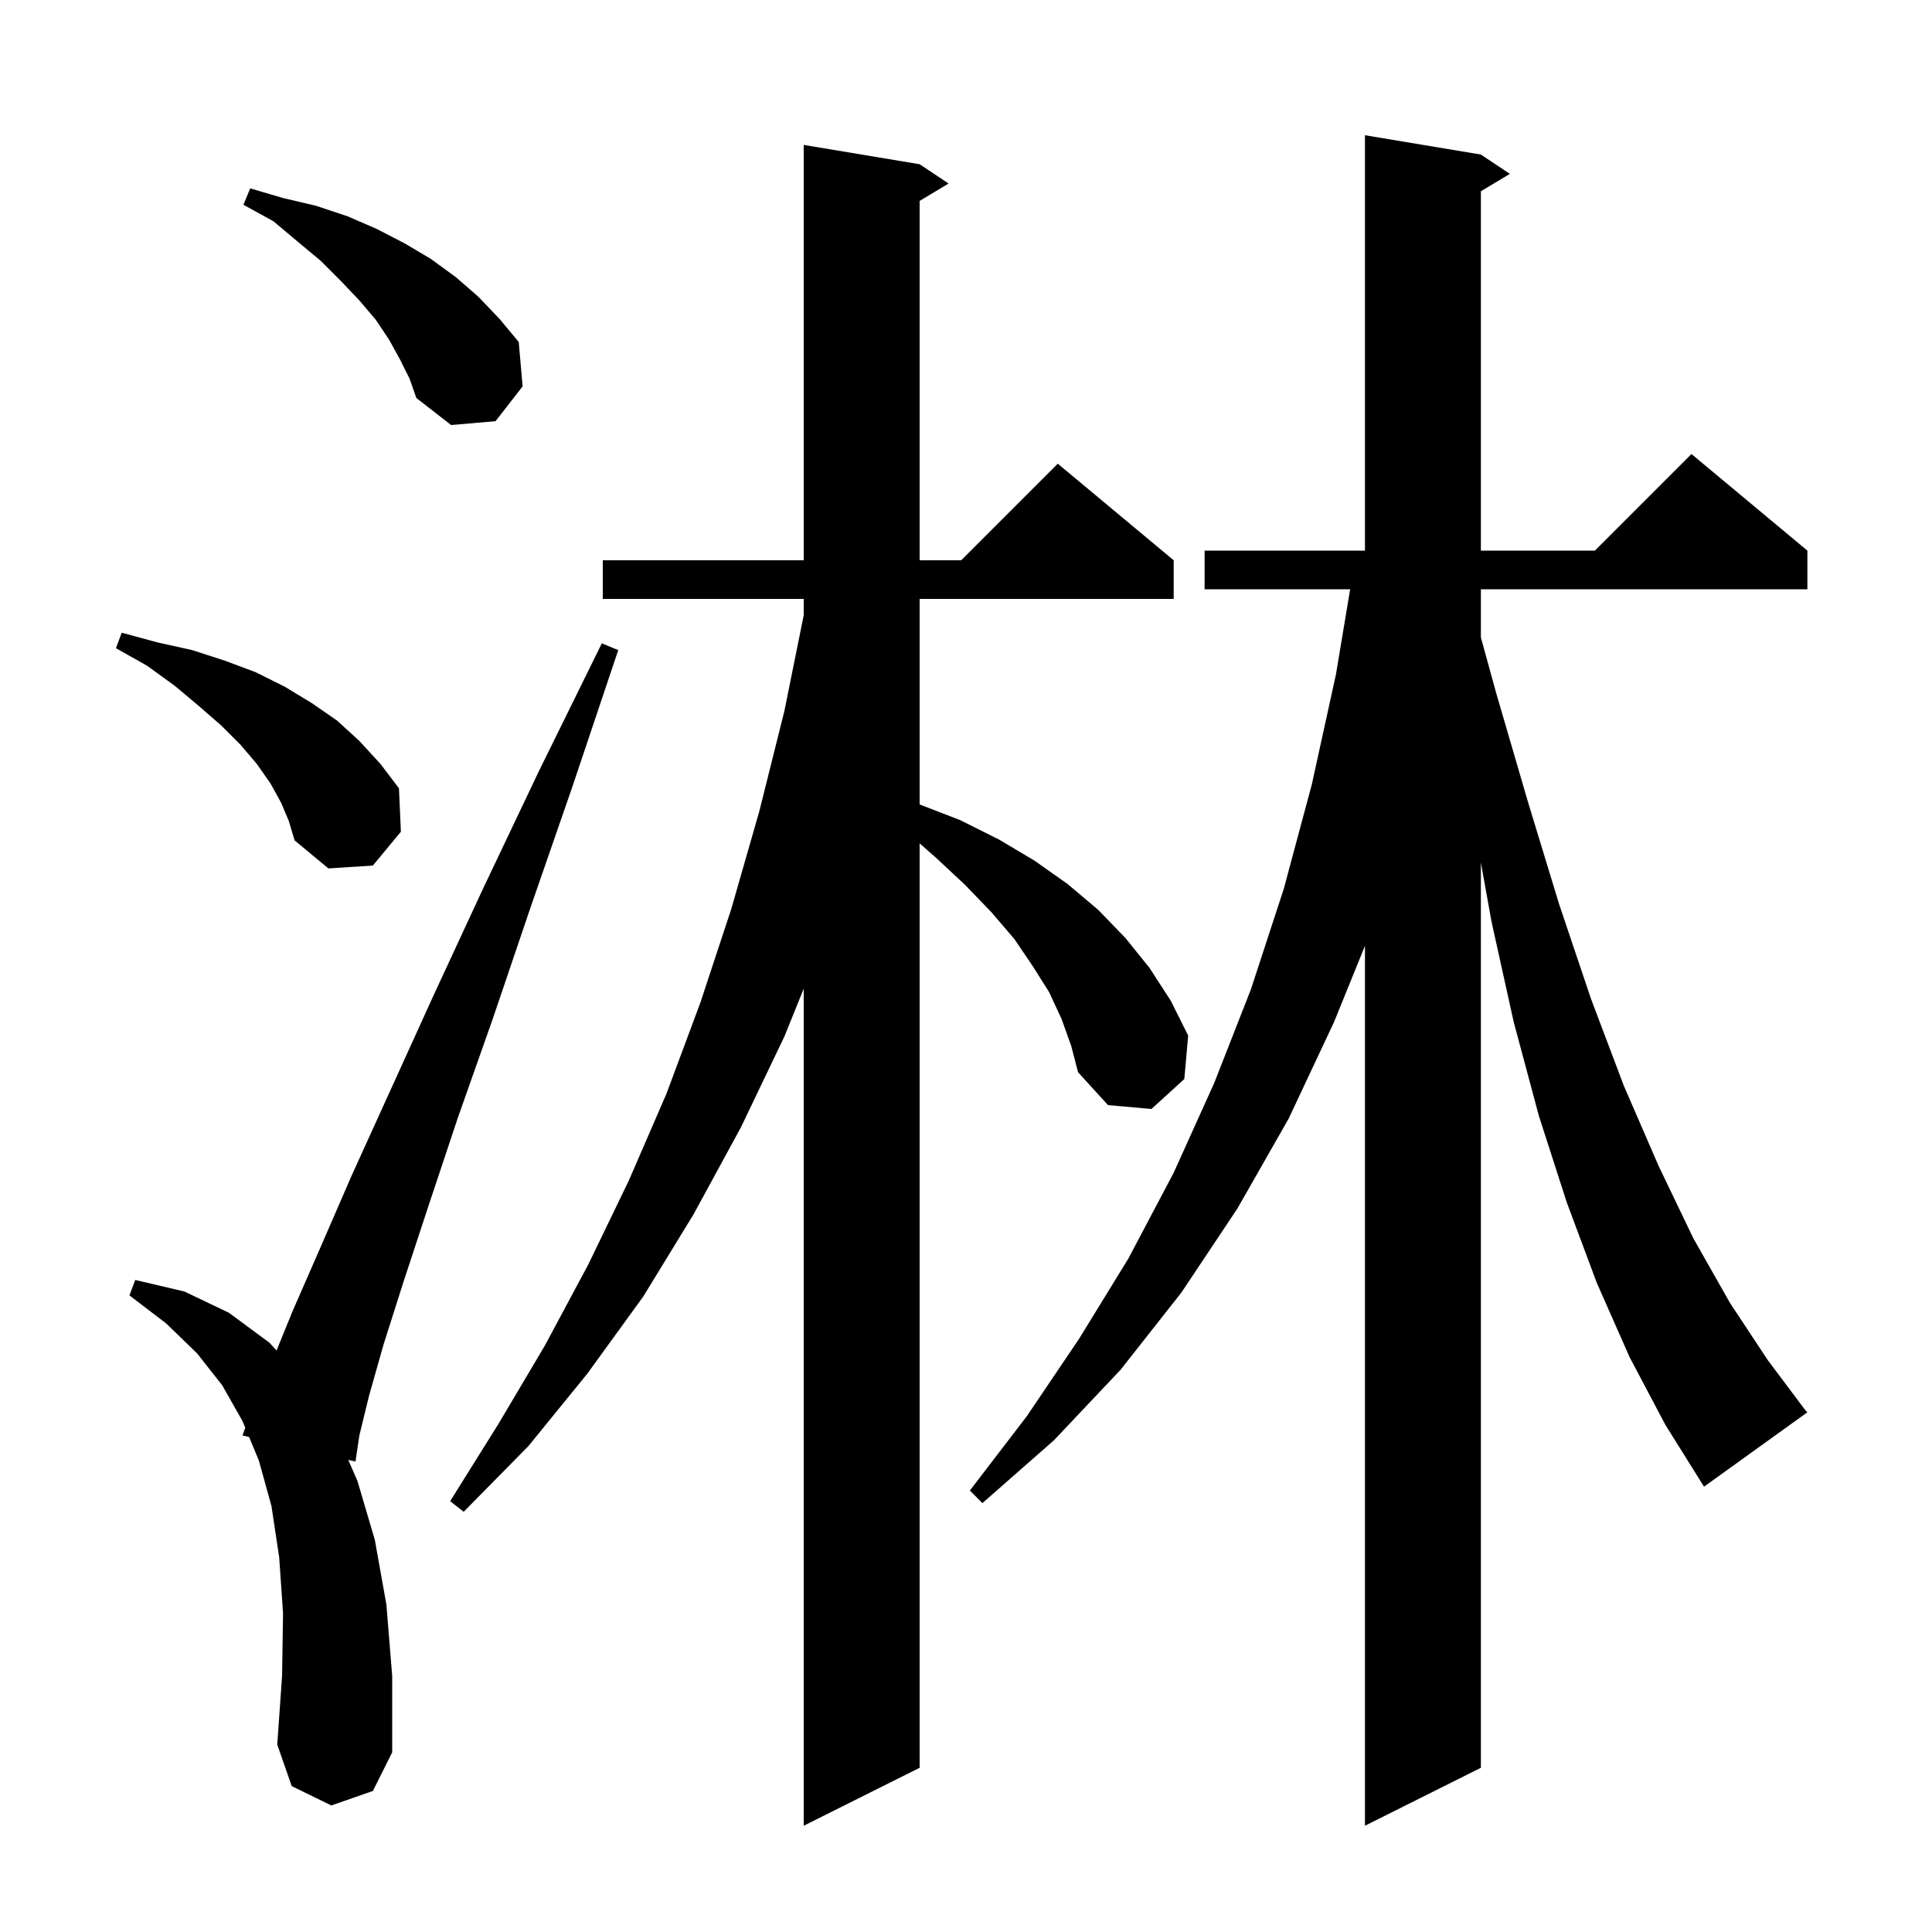 <svg xmlns="http://www.w3.org/2000/svg" xmlns:xlink="http://www.w3.org/1999/xlink" version="1.1" baseProfile="full" viewBox="0 0 200 200" width="200" height="200">
<g fill="black">
<path d="M 168.7 140.5 L 165.3 132.8 L 162.2 124.5 L 159.3 115.5 L 156.7 105.8 L 154.4 95.4 L 153.3 89.295 L 153.3 183.0 L 141.3 189.0 L 141.3 97.912 L 138.1 105.8 L 133.4 115.8 L 128.1 125.1 L 122.3 133.8 L 116.0 141.8 L 109.1 149.1 L 101.7 155.6 L 100.4 154.3 L 106.3 146.6 L 111.7 138.6 L 116.8 130.3 L 121.5 121.4 L 125.7 112.1 L 129.5 102.4 L 132.9 92.0 L 135.8 81.2 L 138.3 69.8 L 139.767 61.0 L 124.7 61.0 L 124.7 57.0 L 141.3 57.0 L 141.3 14.0 L 153.3 16.0 L 156.3 18.0 L 153.3 19.8 L 153.3 57.0 L 165.1 57.0 L 175.1 47.0 L 187.1 57.0 L 187.1 61.0 L 153.3 61.0 L 153.3 65.982 L 154.9 71.8 L 158.2 83.1 L 161.4 93.6 L 164.7 103.4 L 168.1 112.4 L 171.7 120.7 L 175.3 128.2 L 179.1 134.9 L 183.0 140.8 L 186.9 146.0 L 187.1 146.2 L 176.4 153.9 L 172.4 147.5 Z M 109.9 105.5 L 108.6 102.7 L 106.9 100.0 L 105.0 97.2 L 102.6 94.4 L 99.9 91.6 L 96.9 88.8 L 95.2 87.306 L 95.2 183.0 L 83.2 189.0 L 83.2 102.35 L 81.2 107.3 L 76.7 116.7 L 71.8 125.7 L 66.6 134.2 L 60.8 142.2 L 54.7 149.7 L 48.0 156.5 L 46.6 155.4 L 51.6 147.4 L 56.4 139.3 L 60.9 130.9 L 65.1 122.2 L 69.0 113.2 L 72.5 103.8 L 75.7 94.1 L 78.6 84.0 L 81.2 73.6 L 83.2 63.691 L 83.2 62.0 L 62.4 62.0 L 62.4 58.0 L 83.2 58.0 L 83.2 15.0 L 95.2 17.0 L 98.2 19.0 L 95.2 20.8 L 95.2 58.0 L 99.5 58.0 L 109.5 48.0 L 121.5 58.0 L 121.5 62.0 L 95.2 62.0 L 95.2 83.277 L 99.4 84.9 L 103.4 86.9 L 107.1 89.1 L 110.5 91.5 L 113.7 94.2 L 116.5 97.1 L 119.0 100.2 L 121.2 103.6 L 123.0 107.2 L 122.6 111.7 L 119.2 114.8 L 114.7 114.4 L 111.6 111.0 L 110.9 108.3 Z M 34.3 186.9 L 30.2 184.9 L 28.7 180.6 L 29.2 173.5 L 29.3 167.0 L 28.9 161.2 L 28.1 155.9 L 26.8 151.2 L 25.788 148.759 L 25.1 148.6 L 25.391 147.801 L 25.1 147.1 L 23.0 143.4 L 20.4 140.1 L 17.2 137.0 L 13.4 134.1 L 14.0 132.5 L 19.1 133.7 L 23.7 135.9 L 27.9 139.0 L 28.627 139.806 L 30.3 135.7 L 33.1 129.3 L 36.4 121.7 L 44.9 103.0 L 50.0 92.0 L 55.8 79.8 L 62.3 66.6 L 64.0 67.3 L 59.3 81.3 L 54.9 94.0 L 51.0 105.5 L 47.4 115.7 L 44.4 124.7 L 41.8 132.6 L 39.7 139.2 L 38.2 144.5 L 37.2 148.6 L 36.8 151.3 L 36.052 151.127 L 37.0 153.3 L 38.8 159.4 L 40.0 166.1 L 40.6 173.5 L 40.6 181.4 L 38.6 185.4 Z M 29.1 83.1 L 28.0 81.1 L 26.6 79.1 L 24.9 77.1 L 22.9 75.1 L 20.6 73.1 L 18.1 71.0 L 15.2 68.9 L 12.0 67.1 L 12.6 65.5 L 16.3 66.5 L 19.9 67.3 L 23.3 68.4 L 26.5 69.6 L 29.5 71.1 L 32.3 72.8 L 34.9 74.6 L 37.2 76.7 L 39.4 79.1 L 41.3 81.6 L 41.5 86.1 L 38.6 89.6 L 34.0 89.9 L 30.5 87.0 L 29.9 85.0 Z M 41.4 37.2 L 40.3 35.2 L 38.9 33.1 L 37.2 31.1 L 35.3 29.1 L 33.2 27.0 L 30.8 25.0 L 28.3 22.9 L 25.2 21.2 L 25.9 19.5 L 29.3 20.5 L 32.7 21.3 L 36.0 22.4 L 39.0 23.7 L 41.9 25.2 L 44.6 26.8 L 47.2 28.7 L 49.5 30.7 L 51.7 33.0 L 53.7 35.4 L 54.1 40.0 L 51.3 43.6 L 46.7 44.0 L 43.1 41.2 L 42.4 39.2 Z " />
</g>
</svg>
